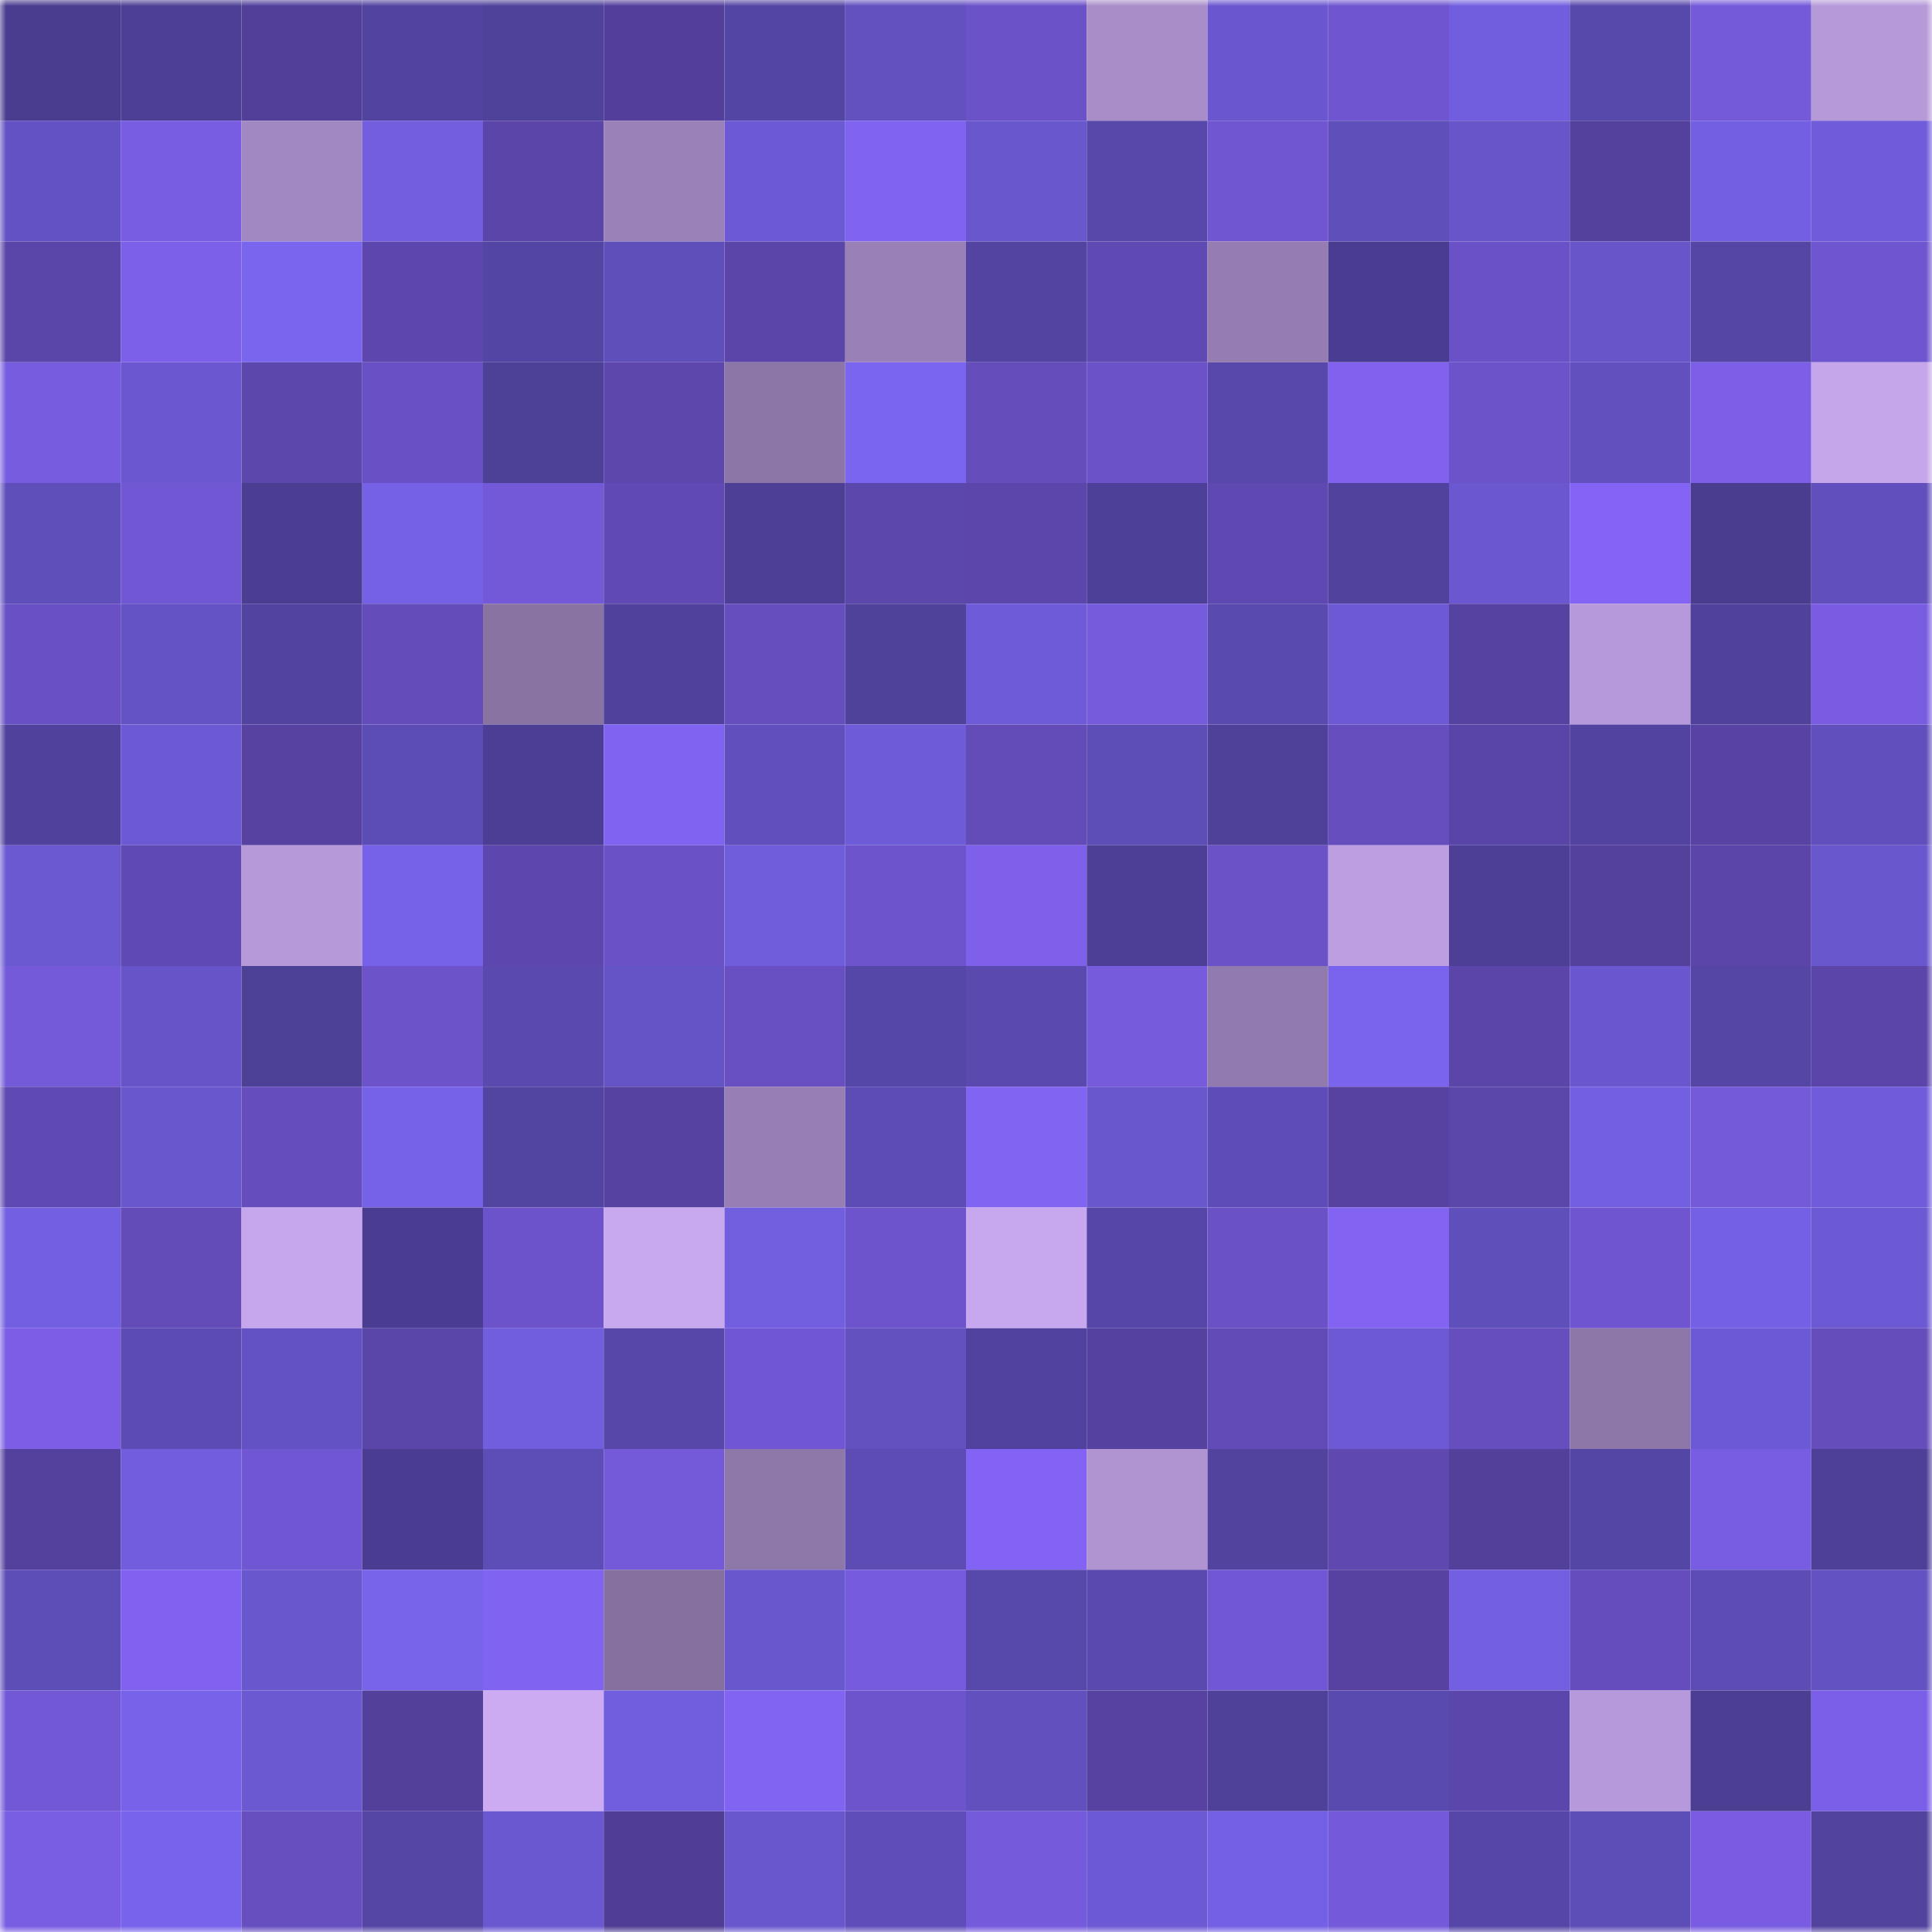 <svg viewBox="0 0 160 160" fill="none" role="img" xmlns="http://www.w3.org/2000/svg" width="240" height="240" name="farcaster%2Cgonga"><mask id="1772898487" mask-type="alpha" maskUnits="userSpaceOnUse" x="0" y="0" width="160" height="160"><rect width="160" height="160" fill="#FFFFFF"></rect></mask><g mask="url(#1772898487)"><rect x="0" y="0" width="10" height="10" fill="#4a3d90"></rect><rect x="10" y="0" width="10" height="10" fill="#4c3f95"></rect><rect x="20" y="0" width="10" height="10" fill="#523f9a"></rect><rect x="30" y="0" width="10" height="10" fill="#5243a0"></rect><rect x="40" y="0" width="10" height="10" fill="#4f429b"></rect><rect x="50" y="0" width="10" height="10" fill="#533f9b"></rect><rect x="60" y="0" width="10" height="10" fill="#5345a3"></rect><rect x="70" y="0" width="10" height="10" fill="#6251bf"></rect><rect x="80" y="0" width="10" height="10" fill="#6b52c8"></rect><rect x="90" y="0" width="10" height="10" fill="#a88dc9"></rect><rect x="100" y="0" width="10" height="10" fill="#6a57cf"></rect><rect x="110" y="0" width="10" height="10" fill="#7055d0"></rect><rect x="120" y="0" width="10" height="10" fill="#715ede"></rect><rect x="130" y="0" width="10" height="10" fill="#5748ab"></rect><rect x="140" y="0" width="10" height="10" fill="#7459d8"></rect><rect x="150" y="0" width="10" height="10" fill="#b699d9"></rect><rect x="0" y="10" width="10" height="10" fill="#6352c3"></rect><rect x="10" y="10" width="10" height="10" fill="#785ce1"></rect><rect x="20" y="10" width="10" height="10" fill="#a288c2"></rect><rect x="30" y="10" width="10" height="10" fill="#725edf"></rect><rect x="40" y="10" width="10" height="10" fill="#5b45a9"></rect><rect x="50" y="10" width="10" height="10" fill="#9a81b8"></rect><rect x="60" y="10" width="10" height="10" fill="#6c59d4"></rect><rect x="70" y="10" width="10" height="10" fill="#8163f1"></rect><rect x="80" y="10" width="10" height="10" fill="#6957ce"></rect><rect x="90" y="10" width="10" height="10" fill="#5748aa"></rect><rect x="100" y="10" width="10" height="10" fill="#7056d1"></rect><rect x="110" y="10" width="10" height="10" fill="#5f4fbb"></rect><rect x="120" y="10" width="10" height="10" fill="#6755c9"></rect><rect x="130" y="10" width="10" height="10" fill="#54419e"></rect><rect x="140" y="10" width="10" height="10" fill="#735fe1"></rect><rect x="150" y="10" width="10" height="10" fill="#705cdb"></rect><rect x="0" y="20" width="10" height="10" fill="#5a45a8"></rect><rect x="10" y="20" width="10" height="10" fill="#7d60ea"></rect><rect x="20" y="20" width="10" height="10" fill="#7a65ef"></rect><rect x="30" y="20" width="10" height="10" fill="#5d47ae"></rect><rect x="40" y="20" width="10" height="10" fill="#5345a4"></rect><rect x="50" y="20" width="10" height="10" fill="#5f4fba"></rect><rect x="60" y="20" width="10" height="10" fill="#5b45a9"></rect><rect x="70" y="20" width="10" height="10" fill="#9981b7"></rect><rect x="80" y="20" width="10" height="10" fill="#5344a2"></rect><rect x="90" y="20" width="10" height="10" fill="#5f49b2"></rect><rect x="100" y="20" width="10" height="10" fill="#957db2"></rect><rect x="110" y="20" width="10" height="10" fill="#4a3d91"></rect><rect x="120" y="20" width="10" height="10" fill="#6a51c7"></rect><rect x="130" y="20" width="10" height="10" fill="#6755c9"></rect><rect x="140" y="20" width="10" height="10" fill="#5546a6"></rect><rect x="150" y="20" width="10" height="10" fill="#6f55cf"></rect><rect x="0" y="30" width="10" height="10" fill="#785ce0"></rect><rect x="10" y="30" width="10" height="10" fill="#6b58d1"></rect><rect x="20" y="30" width="10" height="10" fill="#5c47ad"></rect><rect x="30" y="30" width="10" height="10" fill="#6950c4"></rect><rect x="40" y="30" width="10" height="10" fill="#4d4097"></rect><rect x="50" y="30" width="10" height="10" fill="#5d47ad"></rect><rect x="60" y="30" width="10" height="10" fill="#8c76a7"></rect><rect x="70" y="30" width="10" height="10" fill="#7a65f0"></rect><rect x="80" y="30" width="10" height="10" fill="#654dbc"></rect><rect x="90" y="30" width="10" height="10" fill="#6b52c8"></rect><rect x="100" y="30" width="10" height="10" fill="#5848ab"></rect><rect x="110" y="30" width="10" height="10" fill="#8062ef"></rect><rect x="120" y="30" width="10" height="10" fill="#6c53ca"></rect><rect x="130" y="30" width="10" height="10" fill="#6150bd"></rect><rect x="140" y="30" width="10" height="10" fill="#7c5ee7"></rect><rect x="150" y="30" width="10" height="10" fill="#c5a6eb"></rect><rect x="0" y="40" width="10" height="10" fill="#5f4fbb"></rect><rect x="10" y="40" width="10" height="10" fill="#7257d4"></rect><rect x="20" y="40" width="10" height="10" fill="#4b3e92"></rect><rect x="30" y="40" width="10" height="10" fill="#7561e5"></rect><rect x="40" y="40" width="10" height="10" fill="#7358d8"></rect><rect x="50" y="40" width="10" height="10" fill="#6049b4"></rect><rect x="60" y="40" width="10" height="10" fill="#4d3f96"></rect><rect x="70" y="40" width="10" height="10" fill="#5c47ad"></rect><rect x="80" y="40" width="10" height="10" fill="#5c46ac"></rect><rect x="90" y="40" width="10" height="10" fill="#4d4098"></rect><rect x="100" y="40" width="10" height="10" fill="#5f48b1"></rect><rect x="110" y="40" width="10" height="10" fill="#50429d"></rect><rect x="120" y="40" width="10" height="10" fill="#6b58d1"></rect><rect x="130" y="40" width="10" height="10" fill="#8364f5"></rect><rect x="140" y="40" width="10" height="10" fill="#4a3d90"></rect><rect x="150" y="40" width="10" height="10" fill="#604fbc"></rect><rect x="0" y="50" width="10" height="10" fill="#6950c5"></rect><rect x="10" y="50" width="10" height="10" fill="#6453c5"></rect><rect x="20" y="50" width="10" height="10" fill="#51439f"></rect><rect x="30" y="50" width="10" height="10" fill="#644cbb"></rect><rect x="40" y="50" width="10" height="10" fill="#8973a3"></rect><rect x="50" y="50" width="10" height="10" fill="#50429c"></rect><rect x="60" y="50" width="10" height="10" fill="#664ebf"></rect><rect x="70" y="50" width="10" height="10" fill="#4f429b"></rect><rect x="80" y="50" width="10" height="10" fill="#6e5bd8"></rect><rect x="90" y="50" width="10" height="10" fill="#775bdd"></rect><rect x="100" y="50" width="10" height="10" fill="#594aaf"></rect><rect x="110" y="50" width="10" height="10" fill="#6c59d3"></rect><rect x="120" y="50" width="10" height="10" fill="#5642a1"></rect><rect x="130" y="50" width="10" height="10" fill="#b699da"></rect><rect x="140" y="50" width="10" height="10" fill="#50429c"></rect><rect x="150" y="50" width="10" height="10" fill="#795ce1"></rect><rect x="0" y="60" width="10" height="10" fill="#50429c"></rect><rect x="10" y="60" width="10" height="10" fill="#6c59d4"></rect><rect x="20" y="60" width="10" height="10" fill="#5742a2"></rect><rect x="30" y="60" width="10" height="10" fill="#5c4cb5"></rect><rect x="40" y="60" width="10" height="10" fill="#4c3e94"></rect><rect x="50" y="60" width="10" height="10" fill="#8163f2"></rect><rect x="60" y="60" width="10" height="10" fill="#604fbc"></rect><rect x="70" y="60" width="10" height="10" fill="#6e5bd8"></rect><rect x="80" y="60" width="10" height="10" fill="#634bb8"></rect><rect x="90" y="60" width="10" height="10" fill="#5d4db6"></rect><rect x="100" y="60" width="10" height="10" fill="#4f419a"></rect><rect x="110" y="60" width="10" height="10" fill="#664ebe"></rect><rect x="120" y="60" width="10" height="10" fill="#5944a7"></rect><rect x="130" y="60" width="10" height="10" fill="#51439f"></rect><rect x="140" y="60" width="10" height="10" fill="#5843a4"></rect><rect x="150" y="60" width="10" height="10" fill="#604fbc"></rect><rect x="0" y="70" width="10" height="10" fill="#6b59d2"></rect><rect x="10" y="70" width="10" height="10" fill="#5f49b2"></rect><rect x="20" y="70" width="10" height="10" fill="#b699d9"></rect><rect x="30" y="70" width="10" height="10" fill="#7662e8"></rect><rect x="40" y="70" width="10" height="10" fill="#5d47af"></rect><rect x="50" y="70" width="10" height="10" fill="#6a51c6"></rect><rect x="60" y="70" width="10" height="10" fill="#705ddc"></rect><rect x="70" y="70" width="10" height="10" fill="#6d53cc"></rect><rect x="80" y="70" width="10" height="10" fill="#7e60eb"></rect><rect x="90" y="70" width="10" height="10" fill="#4c3f95"></rect><rect x="100" y="70" width="10" height="10" fill="#6b52c7"></rect><rect x="110" y="70" width="10" height="10" fill="#bc9ee1"></rect><rect x="120" y="70" width="10" height="10" fill="#4d3f96"></rect><rect x="130" y="70" width="10" height="10" fill="#54419e"></rect><rect x="140" y="70" width="10" height="10" fill="#5b45a9"></rect><rect x="150" y="70" width="10" height="10" fill="#6957ce"></rect><rect x="0" y="80" width="10" height="10" fill="#7459d9"></rect><rect x="10" y="80" width="10" height="10" fill="#6654c8"></rect><rect x="20" y="80" width="10" height="10" fill="#4d4097"></rect><rect x="30" y="80" width="10" height="10" fill="#6c53ca"></rect><rect x="40" y="80" width="10" height="10" fill="#5a4ab0"></rect><rect x="50" y="80" width="10" height="10" fill="#6554c6"></rect><rect x="60" y="80" width="10" height="10" fill="#684fc2"></rect><rect x="70" y="80" width="10" height="10" fill="#5547a7"></rect><rect x="80" y="80" width="10" height="10" fill="#5a4ab0"></rect><rect x="90" y="80" width="10" height="10" fill="#775bdd"></rect><rect x="100" y="80" width="10" height="10" fill="#917aad"></rect><rect x="110" y="80" width="10" height="10" fill="#7a64ee"></rect><rect x="120" y="80" width="10" height="10" fill="#5b45a9"></rect><rect x="130" y="80" width="10" height="10" fill="#6a57cf"></rect><rect x="140" y="80" width="10" height="10" fill="#5546a6"></rect><rect x="150" y="80" width="10" height="10" fill="#5b45a9"></rect><rect x="0" y="90" width="10" height="10" fill="#5f49b2"></rect><rect x="10" y="90" width="10" height="10" fill="#6957ce"></rect><rect x="20" y="90" width="10" height="10" fill="#654dbd"></rect><rect x="30" y="90" width="10" height="10" fill="#7662e8"></rect><rect x="40" y="90" width="10" height="10" fill="#5244a1"></rect><rect x="50" y="90" width="10" height="10" fill="#5642a1"></rect><rect x="60" y="90" width="10" height="10" fill="#977fb5"></rect><rect x="70" y="90" width="10" height="10" fill="#5c4cb3"></rect><rect x="80" y="90" width="10" height="10" fill="#8264f3"></rect><rect x="90" y="90" width="10" height="10" fill="#6957ce"></rect><rect x="100" y="90" width="10" height="10" fill="#5e4db8"></rect><rect x="110" y="90" width="10" height="10" fill="#5742a2"></rect><rect x="120" y="90" width="10" height="10" fill="#5b46aa"></rect><rect x="130" y="90" width="10" height="10" fill="#735fe1"></rect><rect x="140" y="90" width="10" height="10" fill="#7459d8"></rect><rect x="150" y="90" width="10" height="10" fill="#705cdb"></rect><rect x="0" y="100" width="10" height="10" fill="#735fe1"></rect><rect x="10" y="100" width="10" height="10" fill="#634bb8"></rect><rect x="20" y="100" width="10" height="10" fill="#c6a6ec"></rect><rect x="30" y="100" width="10" height="10" fill="#4a3d91"></rect><rect x="40" y="100" width="10" height="10" fill="#6d53cb"></rect><rect x="50" y="100" width="10" height="10" fill="#c8a8ef"></rect><rect x="60" y="100" width="10" height="10" fill="#725fe0"></rect><rect x="70" y="100" width="10" height="10" fill="#6d53cc"></rect><rect x="80" y="100" width="10" height="10" fill="#c7a7ee"></rect><rect x="90" y="100" width="10" height="10" fill="#5546a7"></rect><rect x="100" y="100" width="10" height="10" fill="#6a51c5"></rect><rect x="110" y="100" width="10" height="10" fill="#8263f2"></rect><rect x="120" y="100" width="10" height="10" fill="#5f4fbb"></rect><rect x="130" y="100" width="10" height="10" fill="#6f55d0"></rect><rect x="140" y="100" width="10" height="10" fill="#7460e4"></rect><rect x="150" y="100" width="10" height="10" fill="#6c5ad5"></rect><rect x="0" y="110" width="10" height="10" fill="#7b5ee5"></rect><rect x="10" y="110" width="10" height="10" fill="#5b4bb3"></rect><rect x="20" y="110" width="10" height="10" fill="#6352c3"></rect><rect x="30" y="110" width="10" height="10" fill="#5a45a8"></rect><rect x="40" y="110" width="10" height="10" fill="#715ede"></rect><rect x="50" y="110" width="10" height="10" fill="#5647a8"></rect><rect x="60" y="110" width="10" height="10" fill="#7156d3"></rect><rect x="70" y="110" width="10" height="10" fill="#6251bf"></rect><rect x="80" y="110" width="10" height="10" fill="#50429e"></rect><rect x="90" y="110" width="10" height="10" fill="#55419f"></rect><rect x="100" y="110" width="10" height="10" fill="#624bb6"></rect><rect x="110" y="110" width="10" height="10" fill="#6c59d3"></rect><rect x="120" y="110" width="10" height="10" fill="#664ebe"></rect><rect x="130" y="110" width="10" height="10" fill="#8d77a9"></rect><rect x="140" y="110" width="10" height="10" fill="#6c5ad5"></rect><rect x="150" y="110" width="10" height="10" fill="#654dbc"></rect><rect x="0" y="120" width="10" height="10" fill="#54409d"></rect><rect x="10" y="120" width="10" height="10" fill="#715ddd"></rect><rect x="20" y="120" width="10" height="10" fill="#7056d2"></rect><rect x="30" y="120" width="10" height="10" fill="#4a3d91"></rect><rect x="40" y="120" width="10" height="10" fill="#5d4db6"></rect><rect x="50" y="120" width="10" height="10" fill="#7459d9"></rect><rect x="60" y="120" width="10" height="10" fill="#8e78aa"></rect><rect x="70" y="120" width="10" height="10" fill="#5c4cb3"></rect><rect x="80" y="120" width="10" height="10" fill="#8263f3"></rect><rect x="90" y="120" width="10" height="10" fill="#b094d2"></rect><rect x="100" y="120" width="10" height="10" fill="#51439e"></rect><rect x="110" y="120" width="10" height="10" fill="#5f49b1"></rect><rect x="120" y="120" width="10" height="10" fill="#53409b"></rect><rect x="130" y="120" width="10" height="10" fill="#5446a5"></rect><rect x="140" y="120" width="10" height="10" fill="#785ce1"></rect><rect x="150" y="120" width="10" height="10" fill="#4e4098"></rect><rect x="0" y="130" width="10" height="10" fill="#5d4db7"></rect><rect x="10" y="130" width="10" height="10" fill="#8162f0"></rect><rect x="20" y="130" width="10" height="10" fill="#6957ce"></rect><rect x="30" y="130" width="10" height="10" fill="#7863eb"></rect><rect x="40" y="130" width="10" height="10" fill="#8163f2"></rect><rect x="50" y="130" width="10" height="10" fill="#85709f"></rect><rect x="60" y="130" width="10" height="10" fill="#6957ce"></rect><rect x="70" y="130" width="10" height="10" fill="#775bde"></rect><rect x="80" y="130" width="10" height="10" fill="#5748ab"></rect><rect x="90" y="130" width="10" height="10" fill="#5a4ab0"></rect><rect x="100" y="130" width="10" height="10" fill="#7257d5"></rect><rect x="110" y="130" width="10" height="10" fill="#5742a2"></rect><rect x="120" y="130" width="10" height="10" fill="#735fe2"></rect><rect x="130" y="130" width="10" height="10" fill="#654dbd"></rect><rect x="140" y="130" width="10" height="10" fill="#5c4cb4"></rect><rect x="150" y="130" width="10" height="10" fill="#6352c2"></rect><rect x="0" y="140" width="10" height="10" fill="#7358d6"></rect><rect x="10" y="140" width="10" height="10" fill="#7762e9"></rect><rect x="20" y="140" width="10" height="10" fill="#6b59d2"></rect><rect x="30" y="140" width="10" height="10" fill="#53409b"></rect><rect x="40" y="140" width="10" height="10" fill="#ccabf3"></rect><rect x="50" y="140" width="10" height="10" fill="#715ede"></rect><rect x="60" y="140" width="10" height="10" fill="#8264f3"></rect><rect x="70" y="140" width="10" height="10" fill="#6d53cc"></rect><rect x="80" y="140" width="10" height="10" fill="#6150be"></rect><rect x="90" y="140" width="10" height="10" fill="#5742a2"></rect><rect x="100" y="140" width="10" height="10" fill="#4f419a"></rect><rect x="110" y="140" width="10" height="10" fill="#594aaf"></rect><rect x="120" y="140" width="10" height="10" fill="#5b46ab"></rect><rect x="130" y="140" width="10" height="10" fill="#b699da"></rect><rect x="140" y="140" width="10" height="10" fill="#4b3e93"></rect><rect x="150" y="140" width="10" height="10" fill="#7c5fe8"></rect><rect x="0" y="150" width="10" height="10" fill="#795de3"></rect><rect x="10" y="150" width="10" height="10" fill="#7864ec"></rect><rect x="20" y="150" width="10" height="10" fill="#674fc0"></rect><rect x="30" y="150" width="10" height="10" fill="#5546a6"></rect><rect x="40" y="150" width="10" height="10" fill="#6a58d0"></rect><rect x="50" y="150" width="10" height="10" fill="#503d95"></rect><rect x="60" y="150" width="10" height="10" fill="#6957ce"></rect><rect x="70" y="150" width="10" height="10" fill="#5f4eb9"></rect><rect x="80" y="150" width="10" height="10" fill="#765adc"></rect><rect x="90" y="150" width="10" height="10" fill="#6c59d4"></rect><rect x="100" y="150" width="10" height="10" fill="#7460e4"></rect><rect x="110" y="150" width="10" height="10" fill="#7459da"></rect><rect x="120" y="150" width="10" height="10" fill="#5546a7"></rect><rect x="130" y="150" width="10" height="10" fill="#5d4db7"></rect><rect x="140" y="150" width="10" height="10" fill="#795ce1"></rect><rect x="150" y="150" width="10" height="10" fill="#51439e"></rect></g></svg>